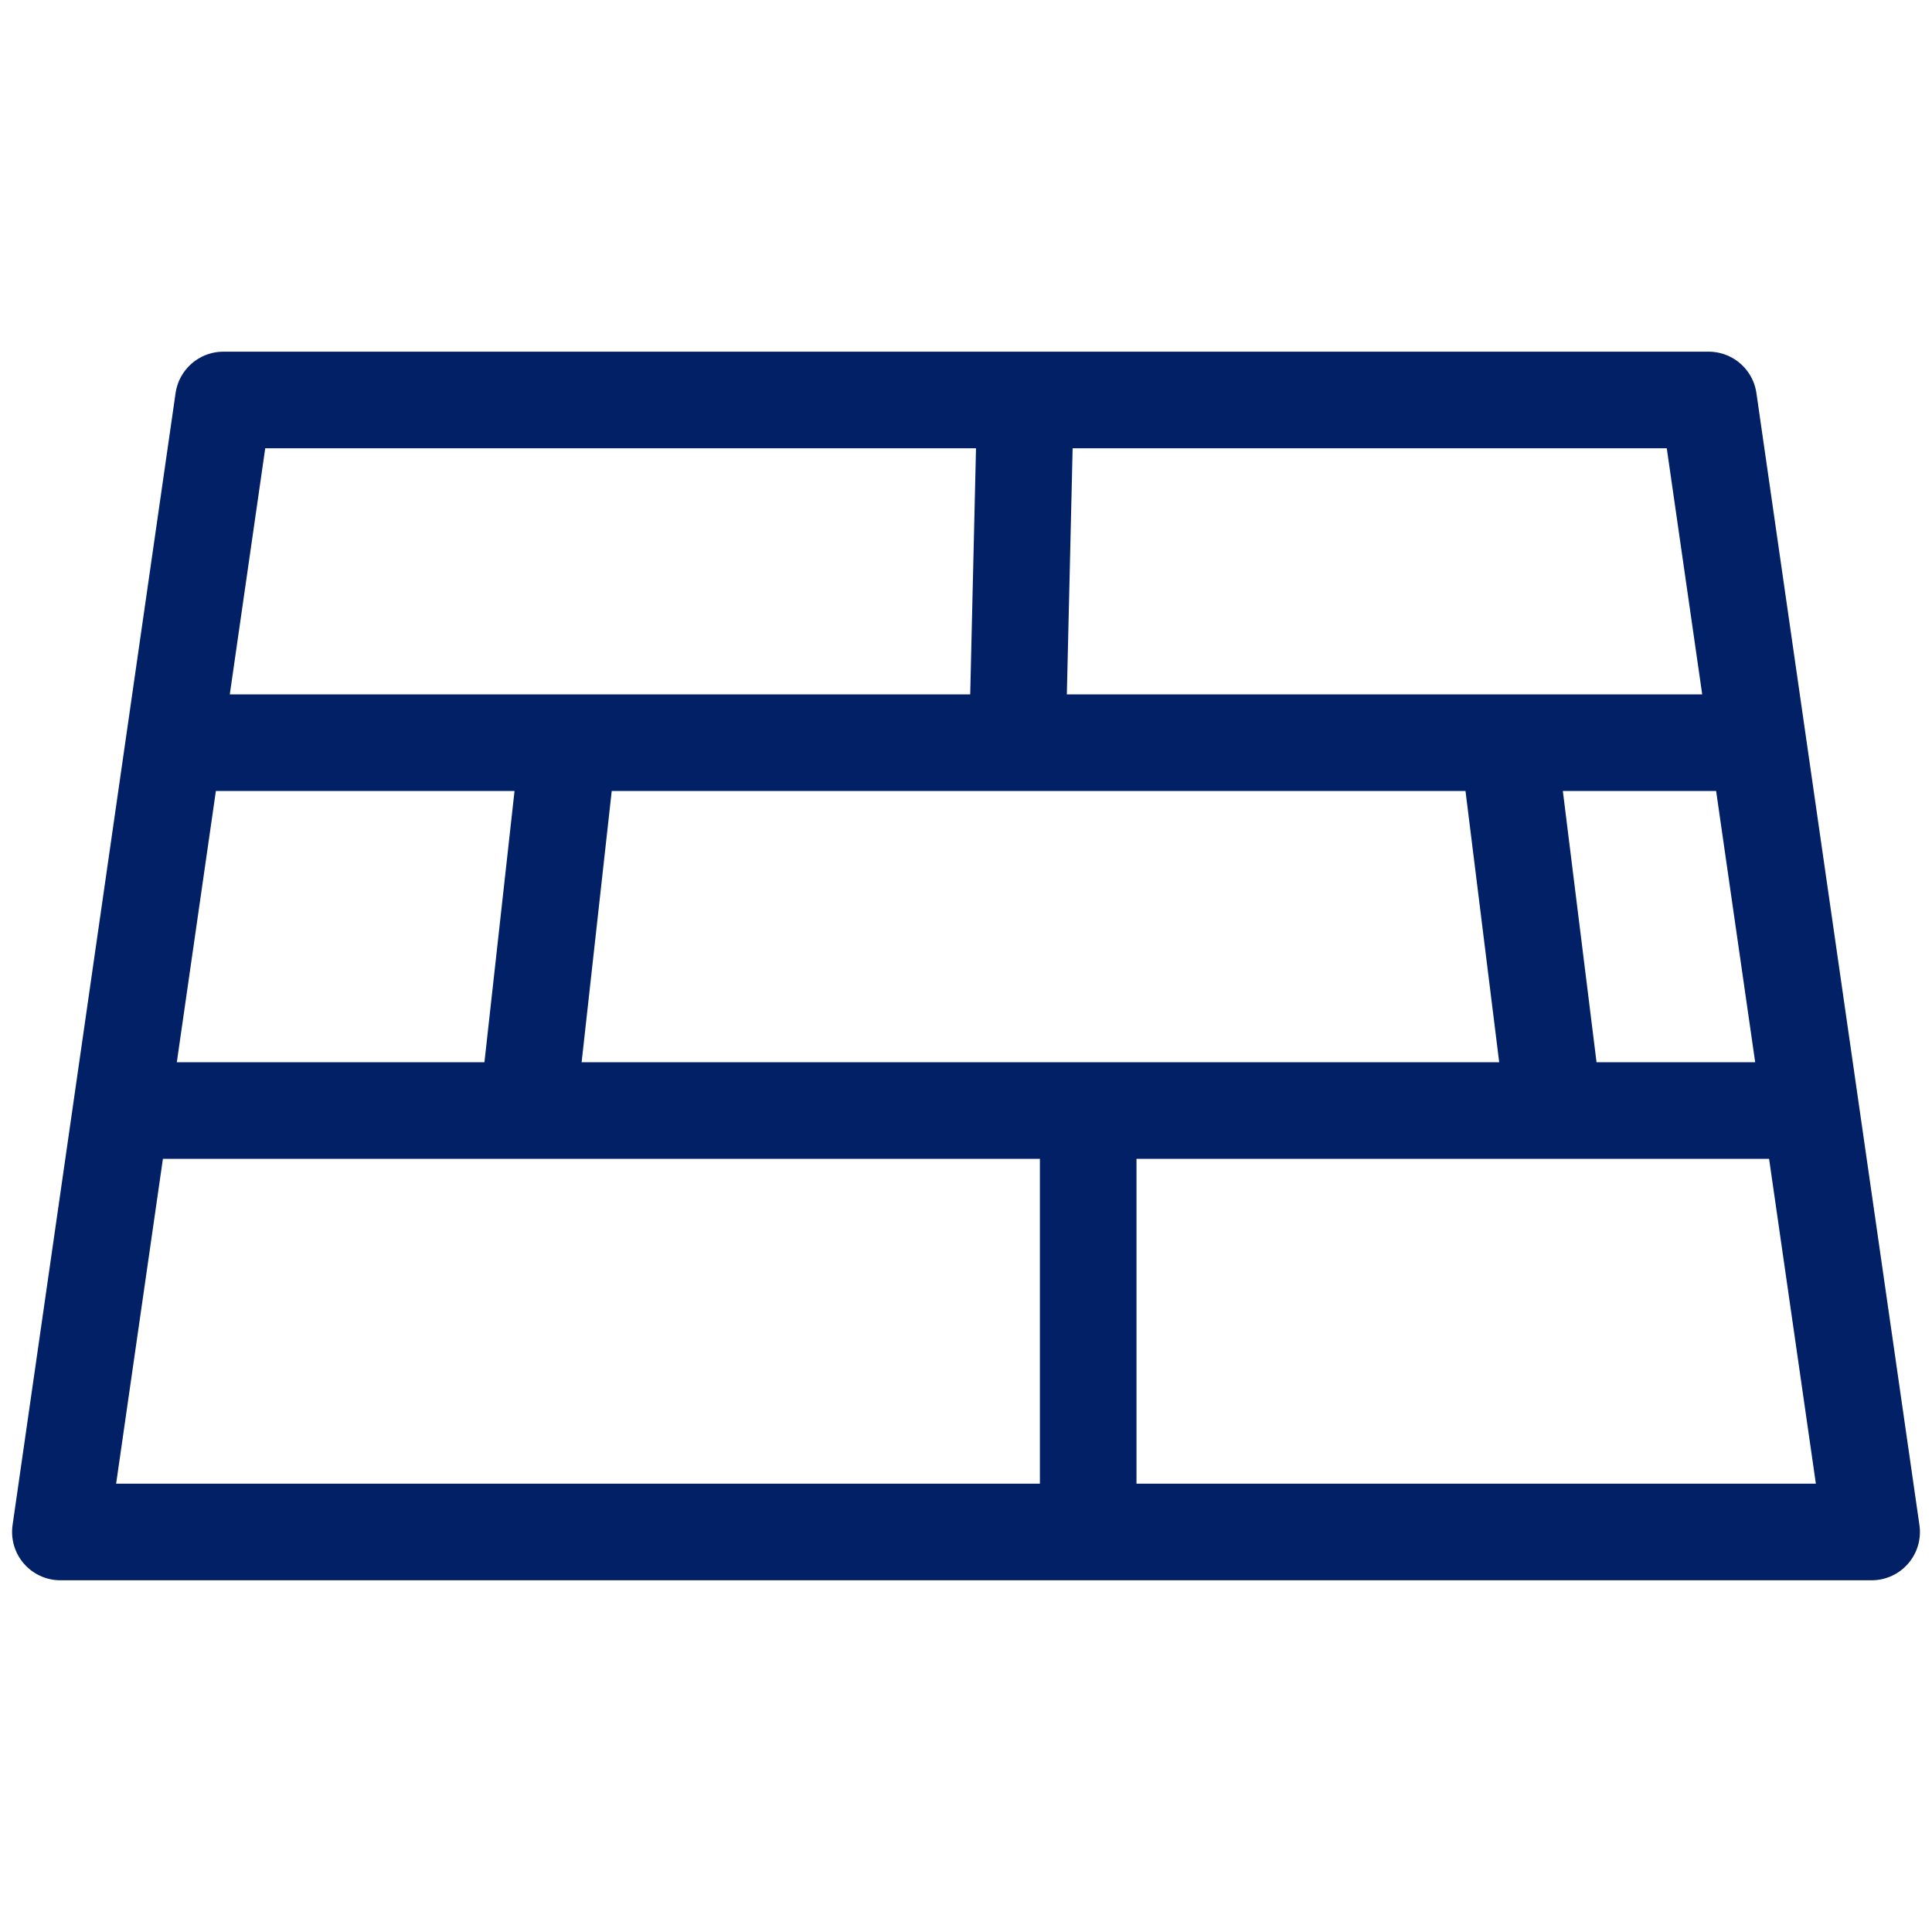 <svg id="Group_125" data-name="Group 125" xmlns="http://www.w3.org/2000/svg" xmlns:xlink="http://www.w3.org/1999/xlink" width="40" height="40" viewBox="0 0 40 40">
  <defs>
    <clipPath id="clip-path">
      <rect id="Rectangle_117" data-name="Rectangle 117" width="40" height="40" fill="none"/>
    </clipPath>
  </defs>
  <g id="Group_124" data-name="Group 124">
    <g id="Group_123" data-name="Group 123" clip-path="url(#clip-path)">
      <path id="Path_177" data-name="Path 177" d="M35.375,8.281H4.625L1.25,31.718h37.5Z" fill="none" stroke="#012065" stroke-linejoin="round" stroke-width="2"/>
      <line id="Line_89" data-name="Line 89" x2="32.707" transform="translate(3.603 15.376)" fill="none" stroke="#012065" stroke-linejoin="round" stroke-width="2"/>
      <line id="Line_90" data-name="Line 90" x2="35.054" transform="translate(2.507 22.992)" fill="none" stroke="#012065" stroke-linejoin="round" stroke-width="2"/>
    </g>
  </g>
  <line id="Line_91" data-name="Line 91" x1="0.167" y2="7.095" transform="translate(21.064 8.281)" fill="none" stroke="#012065" stroke-linejoin="round" stroke-width="2"/>
  <line id="Line_92" data-name="Line 92" x1="0.845" y2="7.615" transform="translate(10.925 15.376)" fill="none" stroke="#012065" stroke-linejoin="round" stroke-width="2"/>
  <line id="Line_93" data-name="Line 93" x2="0.946" y2="7.615" transform="translate(31.225 15.376)" fill="none" stroke="#012065" stroke-linejoin="round" stroke-width="2"/>
  <line id="Line_94" data-name="Line 94" y2="8.727" transform="translate(22.53 22.992)" fill="none" stroke="#012065" stroke-linejoin="round" stroke-width="2"/>
</svg>
